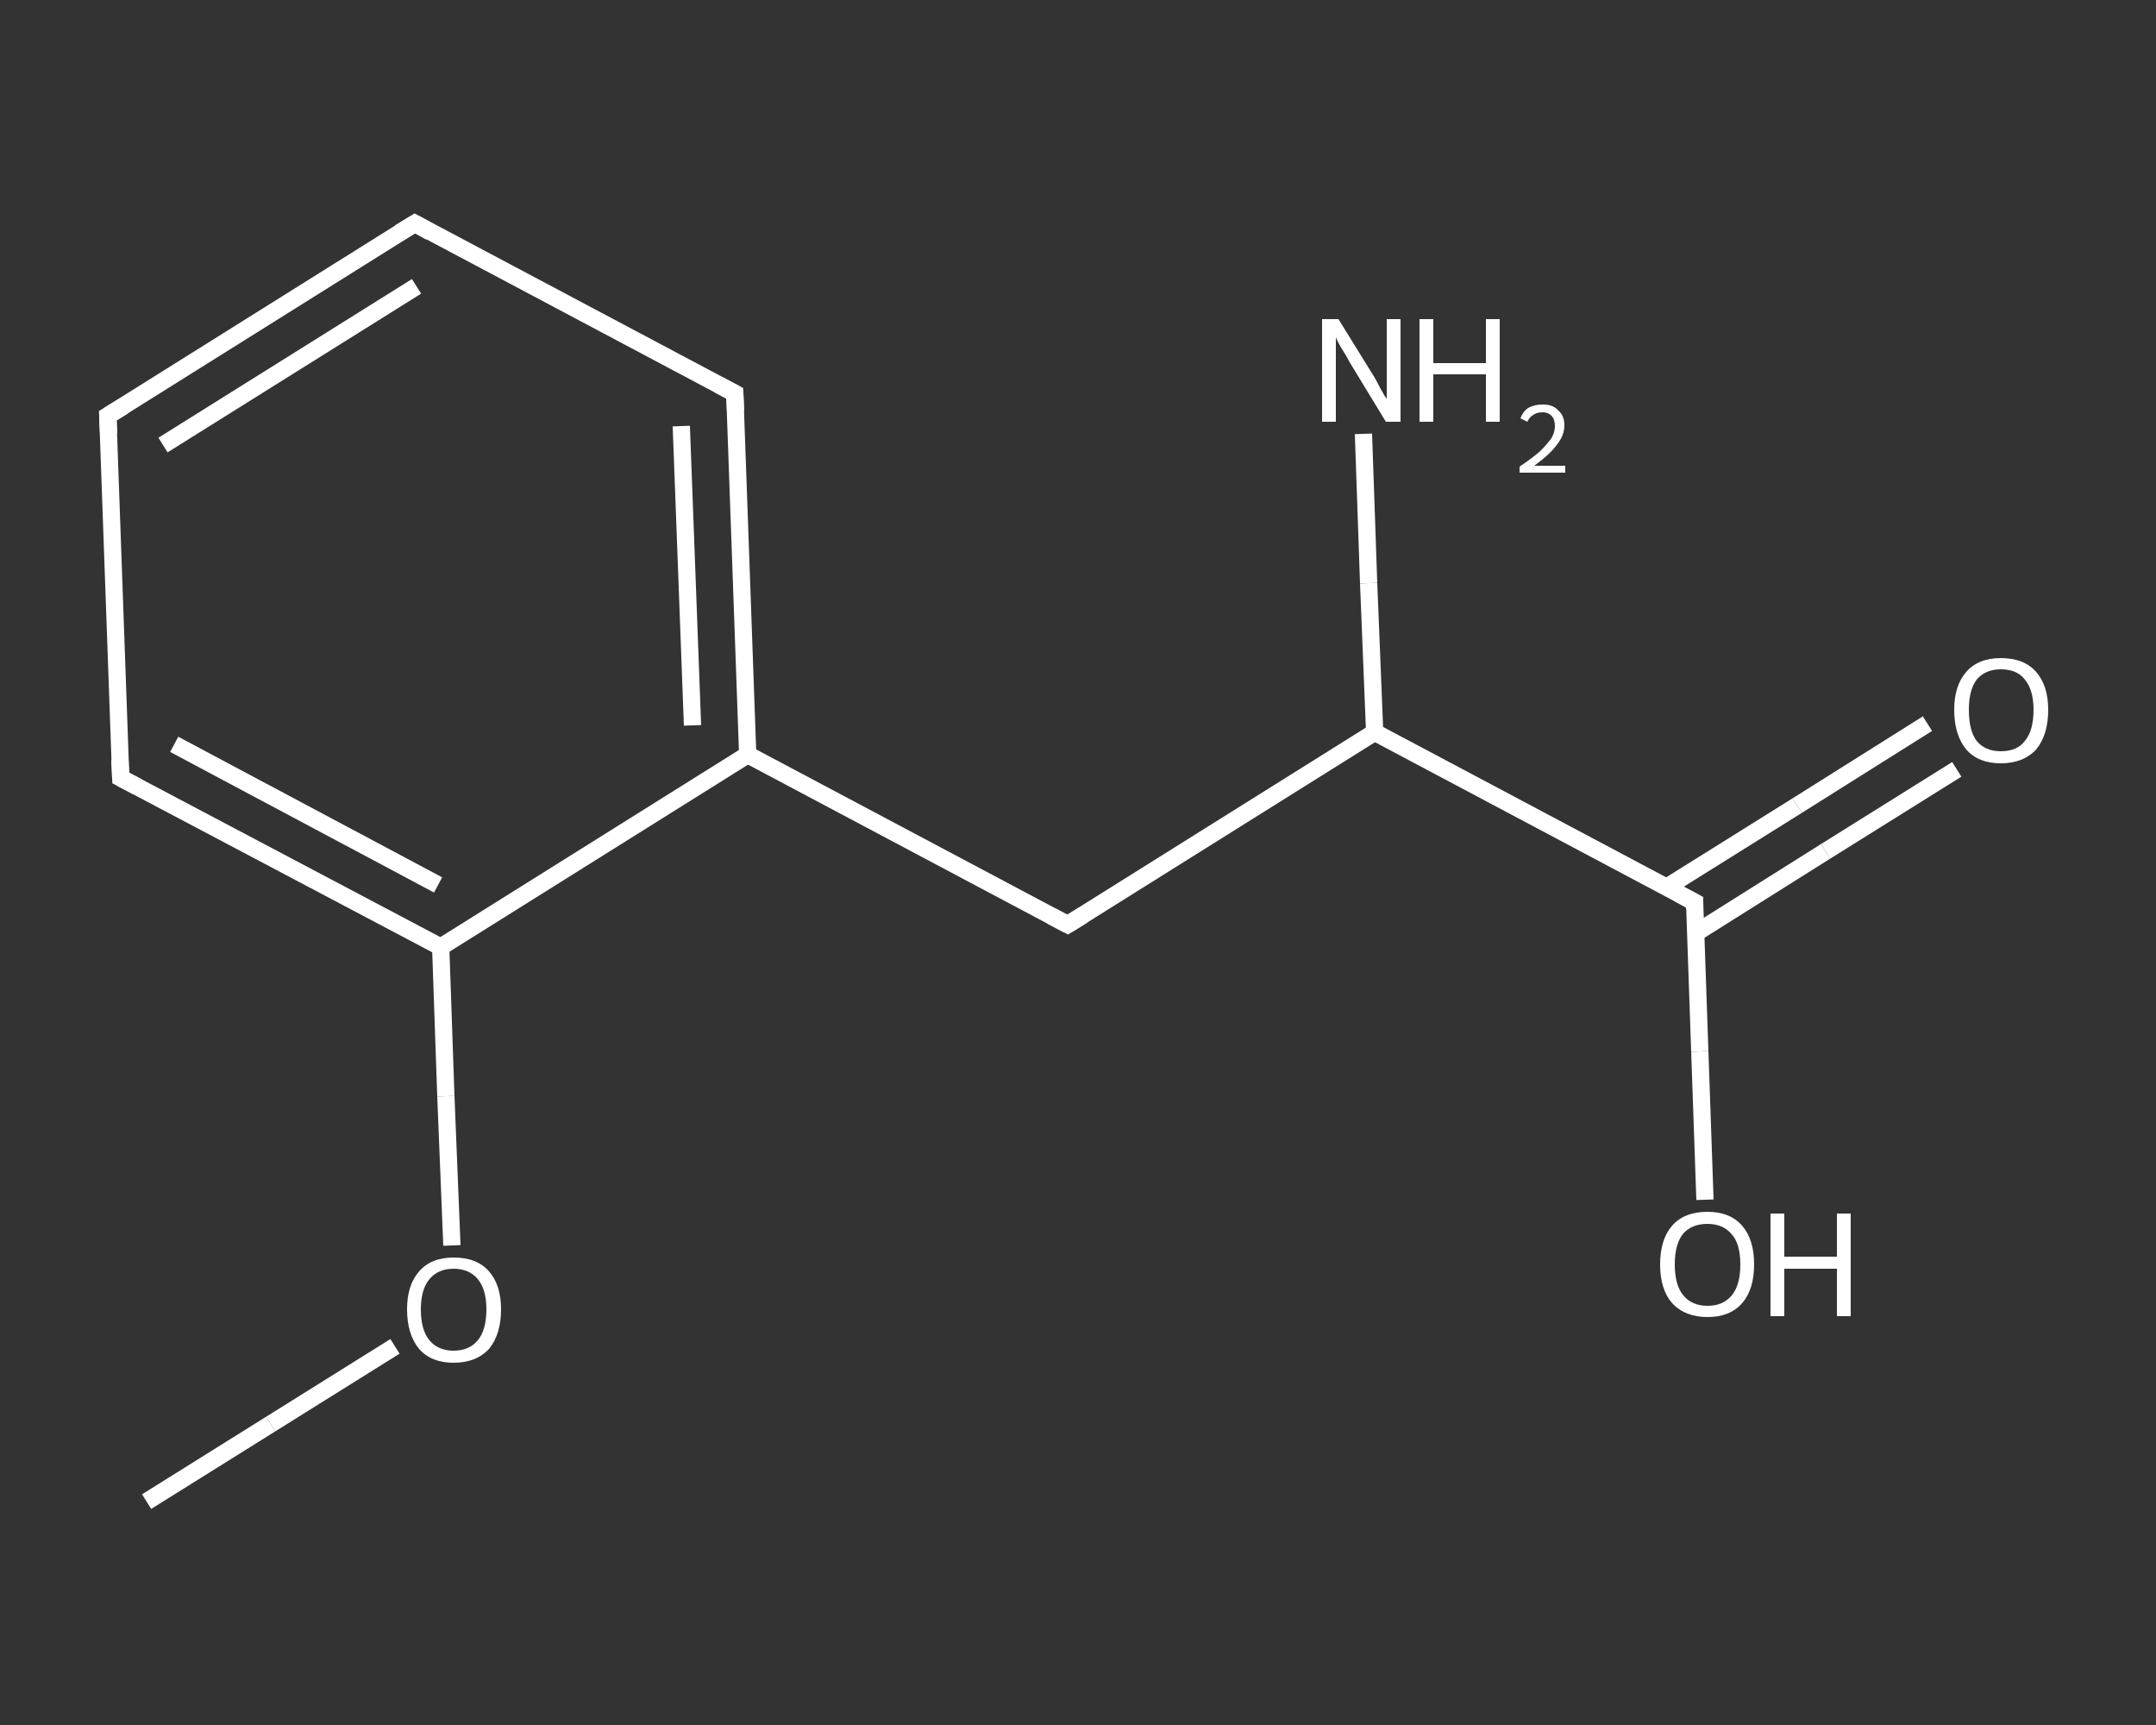 <?xml version='1.0' encoding='iso-8859-1'?>
<svg version='1.1' baseProfile='full'
              xmlns='http://www.w3.org/2000/svg'
                      xmlns:rdkit='http://www.rdkit.org/xml'
                      xmlns:xlink='http://www.w3.org/1999/xlink'
                  xml:space='preserve'
width='250px' height='200px' viewBox='0 0 250 200'>
<rect x="0" y="0" width="250" height="200" fill="#333333" stroke="none"/>
<!-- END OF HEADER -->
<rect style='opacity:1.0;fill:transparent;stroke:none' width='250.0' height='200.0' x='0.0' y='0.0'> </rect>
<path class='bond-0 atom-0 atom-1' d='M 17.0,174.1 L 31.4,165.1' style='fill:none;fill-rule:evenodd;stroke:#FFFFFF;stroke-width:2.0px;stroke-linecap:butt;stroke-linejoin:miter;stroke-opacity:1' />
<path class='bond-0 atom-0 atom-1' d='M 31.4,165.1 L 45.8,156.1' style='fill:none;fill-rule:evenodd;stroke:#FFFFFF;stroke-width:2.0px;stroke-linecap:butt;stroke-linejoin:miter;stroke-opacity:1' />
<path class='bond-1 atom-1 atom-2' d='M 52.4,144.4 L 51.7,127.1' style='fill:none;fill-rule:evenodd;stroke:#FFFFFF;stroke-width:2.0px;stroke-linecap:butt;stroke-linejoin:miter;stroke-opacity:1' />
<path class='bond-1 atom-1 atom-2' d='M 51.7,127.1 L 51.1,109.8' style='fill:none;fill-rule:evenodd;stroke:#FFFFFF;stroke-width:2.0px;stroke-linecap:butt;stroke-linejoin:miter;stroke-opacity:1' />
<path class='bond-2 atom-2 atom-3' d='M 51.1,109.8 L 14.0,90.2' style='fill:none;fill-rule:evenodd;stroke:#FFFFFF;stroke-width:2.0px;stroke-linecap:butt;stroke-linejoin:miter;stroke-opacity:1' />
<path class='bond-2 atom-2 atom-3' d='M 50.8,102.6 L 20.2,86.3' style='fill:none;fill-rule:evenodd;stroke:#FFFFFF;stroke-width:2.0px;stroke-linecap:butt;stroke-linejoin:miter;stroke-opacity:1' />
<path class='bond-3 atom-3 atom-4' d='M 14.0,90.2 L 12.5,48.2' style='fill:none;fill-rule:evenodd;stroke:#FFFFFF;stroke-width:2.0px;stroke-linecap:butt;stroke-linejoin:miter;stroke-opacity:1' />
<path class='bond-4 atom-4 atom-5' d='M 12.5,48.2 L 48.1,25.9' style='fill:none;fill-rule:evenodd;stroke:#FFFFFF;stroke-width:2.0px;stroke-linecap:butt;stroke-linejoin:miter;stroke-opacity:1' />
<path class='bond-4 atom-4 atom-5' d='M 18.9,51.6 L 48.3,33.2' style='fill:none;fill-rule:evenodd;stroke:#FFFFFF;stroke-width:2.0px;stroke-linecap:butt;stroke-linejoin:miter;stroke-opacity:1' />
<path class='bond-5 atom-5 atom-6' d='M 48.1,25.9 L 85.2,45.6' style='fill:none;fill-rule:evenodd;stroke:#FFFFFF;stroke-width:2.0px;stroke-linecap:butt;stroke-linejoin:miter;stroke-opacity:1' />
<path class='bond-6 atom-6 atom-7' d='M 85.2,45.6 L 86.7,87.5' style='fill:none;fill-rule:evenodd;stroke:#FFFFFF;stroke-width:2.0px;stroke-linecap:butt;stroke-linejoin:miter;stroke-opacity:1' />
<path class='bond-6 atom-6 atom-7' d='M 79.0,49.4 L 80.3,84.1' style='fill:none;fill-rule:evenodd;stroke:#FFFFFF;stroke-width:2.0px;stroke-linecap:butt;stroke-linejoin:miter;stroke-opacity:1' />
<path class='bond-7 atom-7 atom-8' d='M 86.7,87.5 L 123.8,107.2' style='fill:none;fill-rule:evenodd;stroke:#FFFFFF;stroke-width:2.0px;stroke-linecap:butt;stroke-linejoin:miter;stroke-opacity:1' />
<path class='bond-8 atom-8 atom-9' d='M 123.8,107.2 L 159.4,84.9' style='fill:none;fill-rule:evenodd;stroke:#FFFFFF;stroke-width:2.0px;stroke-linecap:butt;stroke-linejoin:miter;stroke-opacity:1' />
<path class='bond-9 atom-9 atom-10' d='M 159.4,84.9 L 158.7,67.6' style='fill:none;fill-rule:evenodd;stroke:#FFFFFF;stroke-width:2.0px;stroke-linecap:butt;stroke-linejoin:miter;stroke-opacity:1' />
<path class='bond-9 atom-9 atom-10' d='M 158.7,67.6 L 158.1,50.3' style='fill:none;fill-rule:evenodd;stroke:#FFFFFF;stroke-width:2.0px;stroke-linecap:butt;stroke-linejoin:miter;stroke-opacity:1' />
<path class='bond-10 atom-9 atom-11' d='M 159.4,84.9 L 196.5,104.6' style='fill:none;fill-rule:evenodd;stroke:#FFFFFF;stroke-width:2.0px;stroke-linecap:butt;stroke-linejoin:miter;stroke-opacity:1' />
<path class='bond-11 atom-11 atom-12' d='M 196.6,108.2 L 211.7,98.7' style='fill:none;fill-rule:evenodd;stroke:#FFFFFF;stroke-width:2.0px;stroke-linecap:butt;stroke-linejoin:miter;stroke-opacity:1' />
<path class='bond-11 atom-11 atom-12' d='M 211.7,98.7 L 226.9,89.2' style='fill:none;fill-rule:evenodd;stroke:#FFFFFF;stroke-width:2.0px;stroke-linecap:butt;stroke-linejoin:miter;stroke-opacity:1' />
<path class='bond-11 atom-11 atom-12' d='M 193.2,102.9 L 208.4,93.4' style='fill:none;fill-rule:evenodd;stroke:#FFFFFF;stroke-width:2.0px;stroke-linecap:butt;stroke-linejoin:miter;stroke-opacity:1' />
<path class='bond-11 atom-11 atom-12' d='M 208.4,93.4 L 223.5,83.9' style='fill:none;fill-rule:evenodd;stroke:#FFFFFF;stroke-width:2.0px;stroke-linecap:butt;stroke-linejoin:miter;stroke-opacity:1' />
<path class='bond-12 atom-11 atom-13' d='M 196.5,104.6 L 197.1,121.9' style='fill:none;fill-rule:evenodd;stroke:#FFFFFF;stroke-width:2.0px;stroke-linecap:butt;stroke-linejoin:miter;stroke-opacity:1' />
<path class='bond-12 atom-11 atom-13' d='M 197.1,121.9 L 197.7,139.1' style='fill:none;fill-rule:evenodd;stroke:#FFFFFF;stroke-width:2.0px;stroke-linecap:butt;stroke-linejoin:miter;stroke-opacity:1' />
<path class='bond-13 atom-7 atom-2' d='M 86.7,87.5 L 51.1,109.8' style='fill:none;fill-rule:evenodd;stroke:#FFFFFF;stroke-width:2.0px;stroke-linecap:butt;stroke-linejoin:miter;stroke-opacity:1' />
<path d='M 15.9,91.2 L 14.0,90.2 L 13.9,88.1' style='fill:none;stroke:#FFFFFF;stroke-width:2.0px;stroke-linecap:butt;stroke-linejoin:miter;stroke-opacity:1;' />
<path d='M 12.6,50.3 L 12.5,48.2 L 14.3,47.1' style='fill:none;stroke:#FFFFFF;stroke-width:2.0px;stroke-linecap:butt;stroke-linejoin:miter;stroke-opacity:1;' />
<path d='M 46.3,27.0 L 48.1,25.9 L 49.9,26.9' style='fill:none;stroke:#FFFFFF;stroke-width:2.0px;stroke-linecap:butt;stroke-linejoin:miter;stroke-opacity:1;' />
<path d='M 83.3,44.6 L 85.2,45.6 L 85.3,47.7' style='fill:none;stroke:#FFFFFF;stroke-width:2.0px;stroke-linecap:butt;stroke-linejoin:miter;stroke-opacity:1;' />
<path d='M 121.9,106.2 L 123.8,107.2 L 125.6,106.1' style='fill:none;stroke:#FFFFFF;stroke-width:2.0px;stroke-linecap:butt;stroke-linejoin:miter;stroke-opacity:1;' />
<path d='M 194.6,103.6 L 196.5,104.6 L 196.5,105.4' style='fill:none;stroke:#FFFFFF;stroke-width:2.0px;stroke-linecap:butt;stroke-linejoin:miter;stroke-opacity:1;' />
<path class='atom-1' d='M 47.2 151.8
Q 47.2 149.0, 48.6 147.4
Q 50.0 145.8, 52.6 145.8
Q 55.3 145.8, 56.7 147.4
Q 58.1 149.0, 58.1 151.8
Q 58.1 154.7, 56.7 156.4
Q 55.2 158.0, 52.6 158.0
Q 50.0 158.0, 48.6 156.4
Q 47.2 154.7, 47.2 151.8
M 52.6 156.6
Q 54.4 156.6, 55.4 155.4
Q 56.4 154.2, 56.4 151.8
Q 56.4 149.5, 55.4 148.3
Q 54.4 147.1, 52.6 147.1
Q 50.8 147.1, 49.8 148.3
Q 48.8 149.5, 48.8 151.8
Q 48.8 154.2, 49.8 155.4
Q 50.8 156.6, 52.6 156.6
' fill='#FFFFFF'/>
<path class='atom-10' d='M 155.2 37.0
L 159.1 43.3
Q 159.5 43.9, 160.1 45.1
Q 160.7 46.2, 160.8 46.2
L 160.8 37.0
L 162.4 37.0
L 162.4 48.9
L 160.7 48.9
L 156.5 42.0
Q 156.1 41.2, 155.5 40.3
Q 155.0 39.4, 154.9 39.1
L 154.9 48.9
L 153.3 48.9
L 153.3 37.0
L 155.2 37.0
' fill='#FFFFFF'/>
<path class='atom-10' d='M 164.6 37.0
L 166.2 37.0
L 166.2 42.1
L 172.3 42.1
L 172.3 37.0
L 173.9 37.0
L 173.9 48.9
L 172.3 48.9
L 172.3 43.4
L 166.2 43.4
L 166.2 48.9
L 164.6 48.9
L 164.6 37.0
' fill='#FFFFFF'/>
<path class='atom-10' d='M 176.3 48.5
Q 176.6 47.7, 177.2 47.3
Q 177.9 46.9, 178.9 46.9
Q 180.1 46.9, 180.7 47.6
Q 181.4 48.2, 181.4 49.3
Q 181.4 50.5, 180.5 51.6
Q 179.7 52.7, 177.9 54.0
L 181.5 54.0
L 181.5 54.8
L 176.2 54.8
L 176.2 54.1
Q 177.7 53.1, 178.6 52.3
Q 179.4 51.5, 179.9 50.8
Q 180.3 50.1, 180.3 49.4
Q 180.3 48.6, 179.9 48.2
Q 179.5 47.8, 178.9 47.8
Q 178.2 47.8, 177.8 48.1
Q 177.4 48.3, 177.1 48.9
L 176.3 48.5
' fill='#FFFFFF'/>
<path class='atom-12' d='M 226.6 82.3
Q 226.6 79.5, 228.0 77.9
Q 229.4 76.3, 232.0 76.3
Q 234.7 76.3, 236.1 77.9
Q 237.5 79.5, 237.5 82.3
Q 237.5 85.2, 236.1 86.9
Q 234.6 88.5, 232.0 88.5
Q 229.4 88.5, 228.0 86.9
Q 226.6 85.2, 226.6 82.3
M 232.0 87.1
Q 233.9 87.1, 234.8 85.9
Q 235.8 84.7, 235.8 82.3
Q 235.8 80.0, 234.8 78.8
Q 233.9 77.6, 232.0 77.6
Q 230.2 77.6, 229.2 78.8
Q 228.3 80.0, 228.3 82.3
Q 228.3 84.7, 229.2 85.9
Q 230.2 87.1, 232.0 87.1
' fill='#FFFFFF'/>
<path class='atom-13' d='M 192.5 146.6
Q 192.5 143.7, 193.9 142.1
Q 195.3 140.5, 198.0 140.5
Q 200.6 140.5, 202.0 142.1
Q 203.4 143.7, 203.4 146.6
Q 203.4 149.5, 202.0 151.1
Q 200.6 152.7, 198.0 152.7
Q 195.4 152.7, 193.9 151.1
Q 192.5 149.5, 192.5 146.6
M 198.0 151.4
Q 199.8 151.4, 200.8 150.2
Q 201.8 149.0, 201.8 146.6
Q 201.8 144.2, 200.8 143.1
Q 199.8 141.9, 198.0 141.9
Q 196.2 141.9, 195.2 143.0
Q 194.2 144.2, 194.2 146.6
Q 194.2 149.0, 195.2 150.2
Q 196.2 151.4, 198.0 151.4
' fill='#FFFFFF'/>
<path class='atom-13' d='M 205.3 140.7
L 206.9 140.7
L 206.9 145.7
L 213.0 145.7
L 213.0 140.7
L 214.6 140.7
L 214.6 152.6
L 213.0 152.6
L 213.0 147.1
L 206.9 147.1
L 206.9 152.6
L 205.3 152.6
L 205.3 140.7
' fill='#FFFFFF'/>
</svg>
